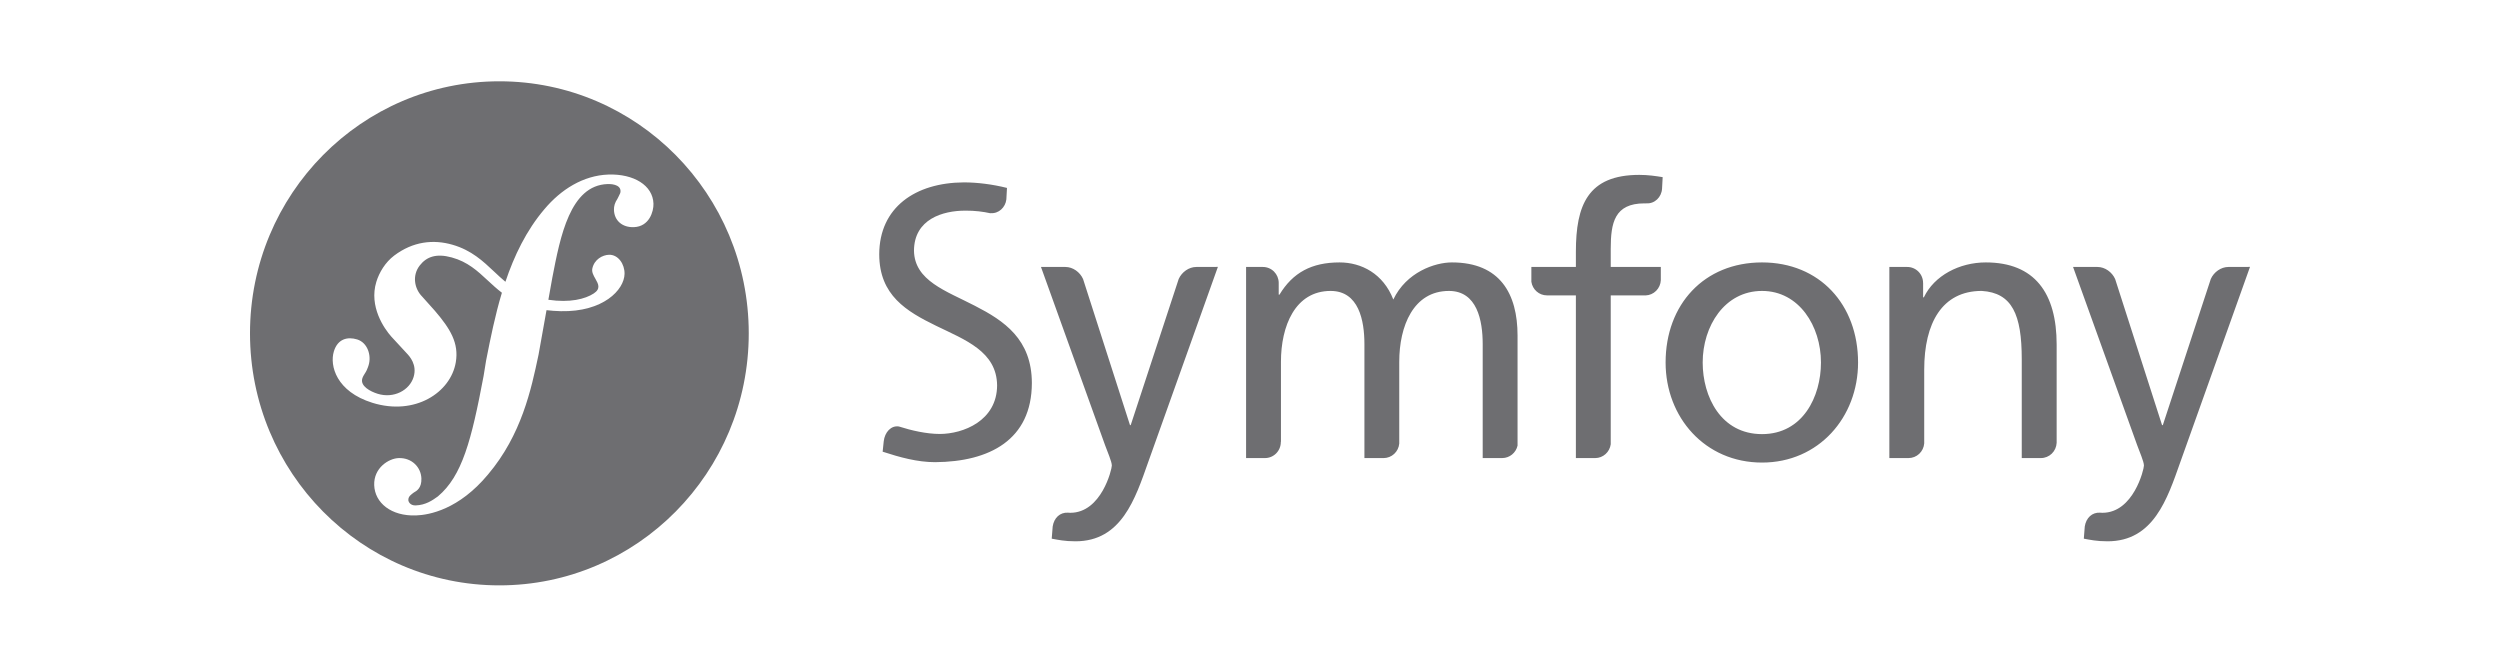 <?xml version="1.0" encoding="UTF-8"?> <svg xmlns="http://www.w3.org/2000/svg" width="150" height="40" viewBox="0 0 150 40" fill="none"> <path fill-rule="evenodd" clip-rule="evenodd" d="M44.925 20C44.925 28.352 38.226 35.122 29.963 35.122C21.699 35.122 15 28.352 15 20C15 11.648 21.699 4.878 29.963 4.878C38.226 4.878 44.925 11.648 44.925 20ZM32.67 12.545C33.657 11.374 34.984 10.527 36.504 10.473C38.023 10.423 39.171 11.118 39.208 12.218C39.223 12.687 38.957 13.598 38.03 13.629C37.338 13.654 36.859 13.236 36.838 12.6C36.831 12.367 36.89 12.163 37.048 11.925C37.074 11.872 37.097 11.828 37.117 11.789C37.213 11.604 37.234 11.562 37.231 11.451C37.217 11.051 36.618 11.035 36.455 11.043C34.209 11.118 33.617 14.182 33.137 16.673L32.902 17.986C34.195 18.178 35.114 17.942 35.626 17.607C36.062 17.321 35.897 17.031 35.724 16.727C35.611 16.528 35.494 16.323 35.54 16.11C35.658 15.562 36.152 15.297 36.545 15.286C37.093 15.273 37.485 15.848 37.473 16.432C37.454 17.398 36.185 18.725 33.65 18.671C33.341 18.664 33.057 18.642 32.791 18.61L32.313 21.279L32.3 21.34C31.873 23.355 31.295 26.086 29.28 28.47C27.531 30.572 25.756 30.899 24.961 30.926C23.474 30.977 22.488 30.176 22.452 29.106C22.418 28.071 23.325 27.505 23.919 27.485C24.713 27.458 25.262 28.039 25.284 28.709C25.303 29.276 25.011 29.453 24.817 29.56C24.688 29.665 24.492 29.773 24.5 30.006C24.505 30.106 24.611 30.335 24.941 30.325C25.55 30.304 25.961 30.008 26.252 29.799L26.279 29.779C27.727 28.559 28.285 26.434 29.015 22.563L29.167 21.624L29.18 21.561C29.426 20.319 29.699 18.939 30.114 17.564C29.803 17.327 29.53 17.073 29.261 16.824C28.649 16.255 28.062 15.709 27.107 15.447C26.166 15.189 25.592 15.409 25.188 15.924C24.71 16.535 24.869 17.33 25.331 17.796L26.093 18.648C27.029 19.741 27.54 20.59 27.348 21.734C27.042 23.559 24.891 24.959 22.347 24.169C20.176 23.493 19.771 21.939 20.032 21.083C20.261 20.33 20.854 20.188 21.433 20.367C22.053 20.561 22.296 21.322 22.118 21.908C22.098 21.97 22.067 22.074 22.002 22.214C21.972 22.282 21.931 22.346 21.89 22.411C21.832 22.503 21.773 22.596 21.739 22.706C21.6 23.166 22.223 23.492 22.657 23.626C23.628 23.929 24.575 23.415 24.816 22.621C25.039 21.891 24.583 21.381 24.393 21.186L23.474 20.191C23.054 19.717 22.128 18.397 22.579 16.914C22.753 16.343 23.12 15.736 23.652 15.334C24.775 14.488 25.996 14.349 27.159 14.687C28.29 15.016 28.979 15.666 29.65 16.298C29.872 16.507 30.091 16.714 30.325 16.907C30.849 15.352 31.576 13.829 32.67 12.545Z" fill="#6E6E71"></path> <path d="M105.722 15.745C109.17 15.745 111.484 18.265 111.484 21.75C111.484 25.034 109.125 27.754 105.722 27.754C102.294 27.754 99.936 25.034 99.936 21.75C99.936 18.265 102.249 15.745 105.722 15.745ZM105.722 26.047C108.168 26.047 109.258 23.798 109.258 21.75C109.258 19.57 107.946 17.456 105.722 17.456C103.473 17.456 102.161 19.57 102.161 21.75C102.161 23.797 103.251 26.047 105.722 26.047ZM99.649 16.813V16.015H96.644V14.924C96.644 13.373 96.867 12.202 98.668 12.202C98.702 12.202 98.737 12.204 98.772 12.206C98.775 12.206 98.775 12.2 98.779 12.2C99.279 12.238 99.695 11.826 99.723 11.321L99.76 10.629C99.338 10.561 98.891 10.493 98.359 10.493C95.266 10.493 94.553 12.315 94.553 15.104V16.015H91.882V16.907C91.95 17.368 92.341 17.723 92.818 17.723C92.821 17.723 92.822 17.725 92.825 17.725H94.553V27.485H95.706L95.709 27.485C96.188 27.485 96.581 27.122 96.644 26.656V17.725H98.737C98.974 17.717 99.2 17.619 99.369 17.449C99.538 17.28 99.638 17.053 99.649 16.813ZM71.787 16.015C71.783 16.015 71.781 16.018 71.776 16.018C71.335 16.018 70.908 16.324 70.722 16.738L67.843 25.506H67.799L64.984 16.742C64.8 16.326 64.371 16.018 63.928 16.018C63.923 16.018 63.921 16.015 63.917 16.015H62.458L66.308 26.721C66.442 27.103 66.71 27.688 66.71 27.935C66.71 28.16 66.086 30.768 64.216 30.768C64.17 30.768 64.123 30.764 64.078 30.76C63.601 30.733 63.241 31.07 63.161 31.589L63.103 32.32C63.481 32.388 63.862 32.478 64.529 32.478C67.288 32.478 68.111 29.936 68.89 27.732L73.073 16.014L71.787 16.015ZM58.489 18.345C56.762 17.451 54.872 16.845 54.839 15.048C54.845 13.139 56.58 12.638 57.917 12.639C57.923 12.638 57.928 12.638 57.932 12.638C58.513 12.638 58.977 12.697 59.431 12.797C59.436 12.797 59.435 12.789 59.443 12.789C59.922 12.825 60.324 12.446 60.381 11.968L60.419 11.275C59.542 11.055 58.626 10.943 57.828 10.943C54.92 10.961 52.761 12.44 52.754 15.261C52.758 17.729 54.403 18.686 56.173 19.551C57.908 20.395 59.809 21.091 59.826 23.127C59.815 25.252 57.787 26.035 56.389 26.038C55.572 26.035 54.684 25.828 53.936 25.59C53.468 25.512 53.083 25.93 53.023 26.483L52.959 27.102C53.987 27.437 55.041 27.73 56.101 27.73H56.113C59.37 27.706 61.903 26.393 61.912 22.984C61.907 20.354 60.251 19.249 58.489 18.345ZM90.126 27.485L90.129 27.484C90.581 27.484 90.957 27.164 91.053 26.737V20.131C91.053 17.635 90.008 15.745 87.113 15.745C86.09 15.745 84.377 16.331 83.599 17.972C82.997 16.42 81.686 15.745 80.372 15.745C78.703 15.745 77.568 16.353 76.768 17.68H76.723V16.966C76.72 16.714 76.619 16.473 76.442 16.295C76.264 16.118 76.025 16.018 75.775 16.018C75.772 16.018 75.769 16.015 75.765 16.015H74.765V27.485H75.897L75.9 27.484C76.152 27.484 76.393 27.383 76.571 27.203C76.749 27.023 76.849 26.779 76.849 26.525C76.849 26.511 76.855 26.505 76.857 26.496V21.706C76.857 19.57 77.702 17.456 79.838 17.456C81.53 17.456 81.865 19.231 81.865 20.649V27.485H83.013L83.016 27.485C83.252 27.484 83.48 27.394 83.653 27.233C83.827 27.071 83.935 26.85 83.955 26.612V21.706C83.955 19.57 84.801 17.456 86.937 17.456C88.628 17.456 88.962 19.231 88.962 20.649V27.485L90.126 27.485ZM122.45 27.485L122.454 27.484C122.698 27.484 122.932 27.389 123.108 27.218C123.284 27.048 123.388 26.815 123.399 26.569V20.671C123.399 17.59 122.085 15.745 119.147 15.745C117.568 15.745 116.056 16.533 115.432 17.838H115.387V16.981C115.387 16.981 115.385 16.98 115.385 16.978C115.385 16.852 115.361 16.727 115.313 16.61C115.266 16.494 115.196 16.388 115.108 16.299C115.02 16.21 114.915 16.139 114.8 16.091C114.685 16.042 114.561 16.018 114.436 16.018C114.431 16.018 114.429 16.015 114.426 16.015H113.361V27.485H114.51L114.513 27.484C114.751 27.484 114.98 27.392 115.154 27.229C115.328 27.065 115.435 26.841 115.453 26.601V22.177C115.453 19.389 116.522 17.455 118.902 17.455C120.728 17.567 121.305 18.871 121.305 21.547V27.484L122.45 27.485ZM133.712 16.015C133.707 16.015 133.706 16.018 133.7 16.018C133.261 16.018 132.832 16.324 132.648 16.738L129.77 25.506H129.723L126.909 16.742C126.724 16.326 126.295 16.018 125.852 16.018C125.849 16.018 125.845 16.015 125.842 16.015H124.383L128.234 26.721C128.368 27.103 128.636 27.688 128.636 27.935C128.636 28.16 128.011 30.768 126.142 30.768C126.095 30.768 126.049 30.764 126.003 30.76C125.527 30.733 125.166 31.07 125.086 31.589L125.029 32.32C125.407 32.388 125.788 32.478 126.454 32.478C129.213 32.478 130.038 29.936 130.817 27.732L135 16.014L133.712 16.015Z" fill="#6E6E71"></path> </svg> 